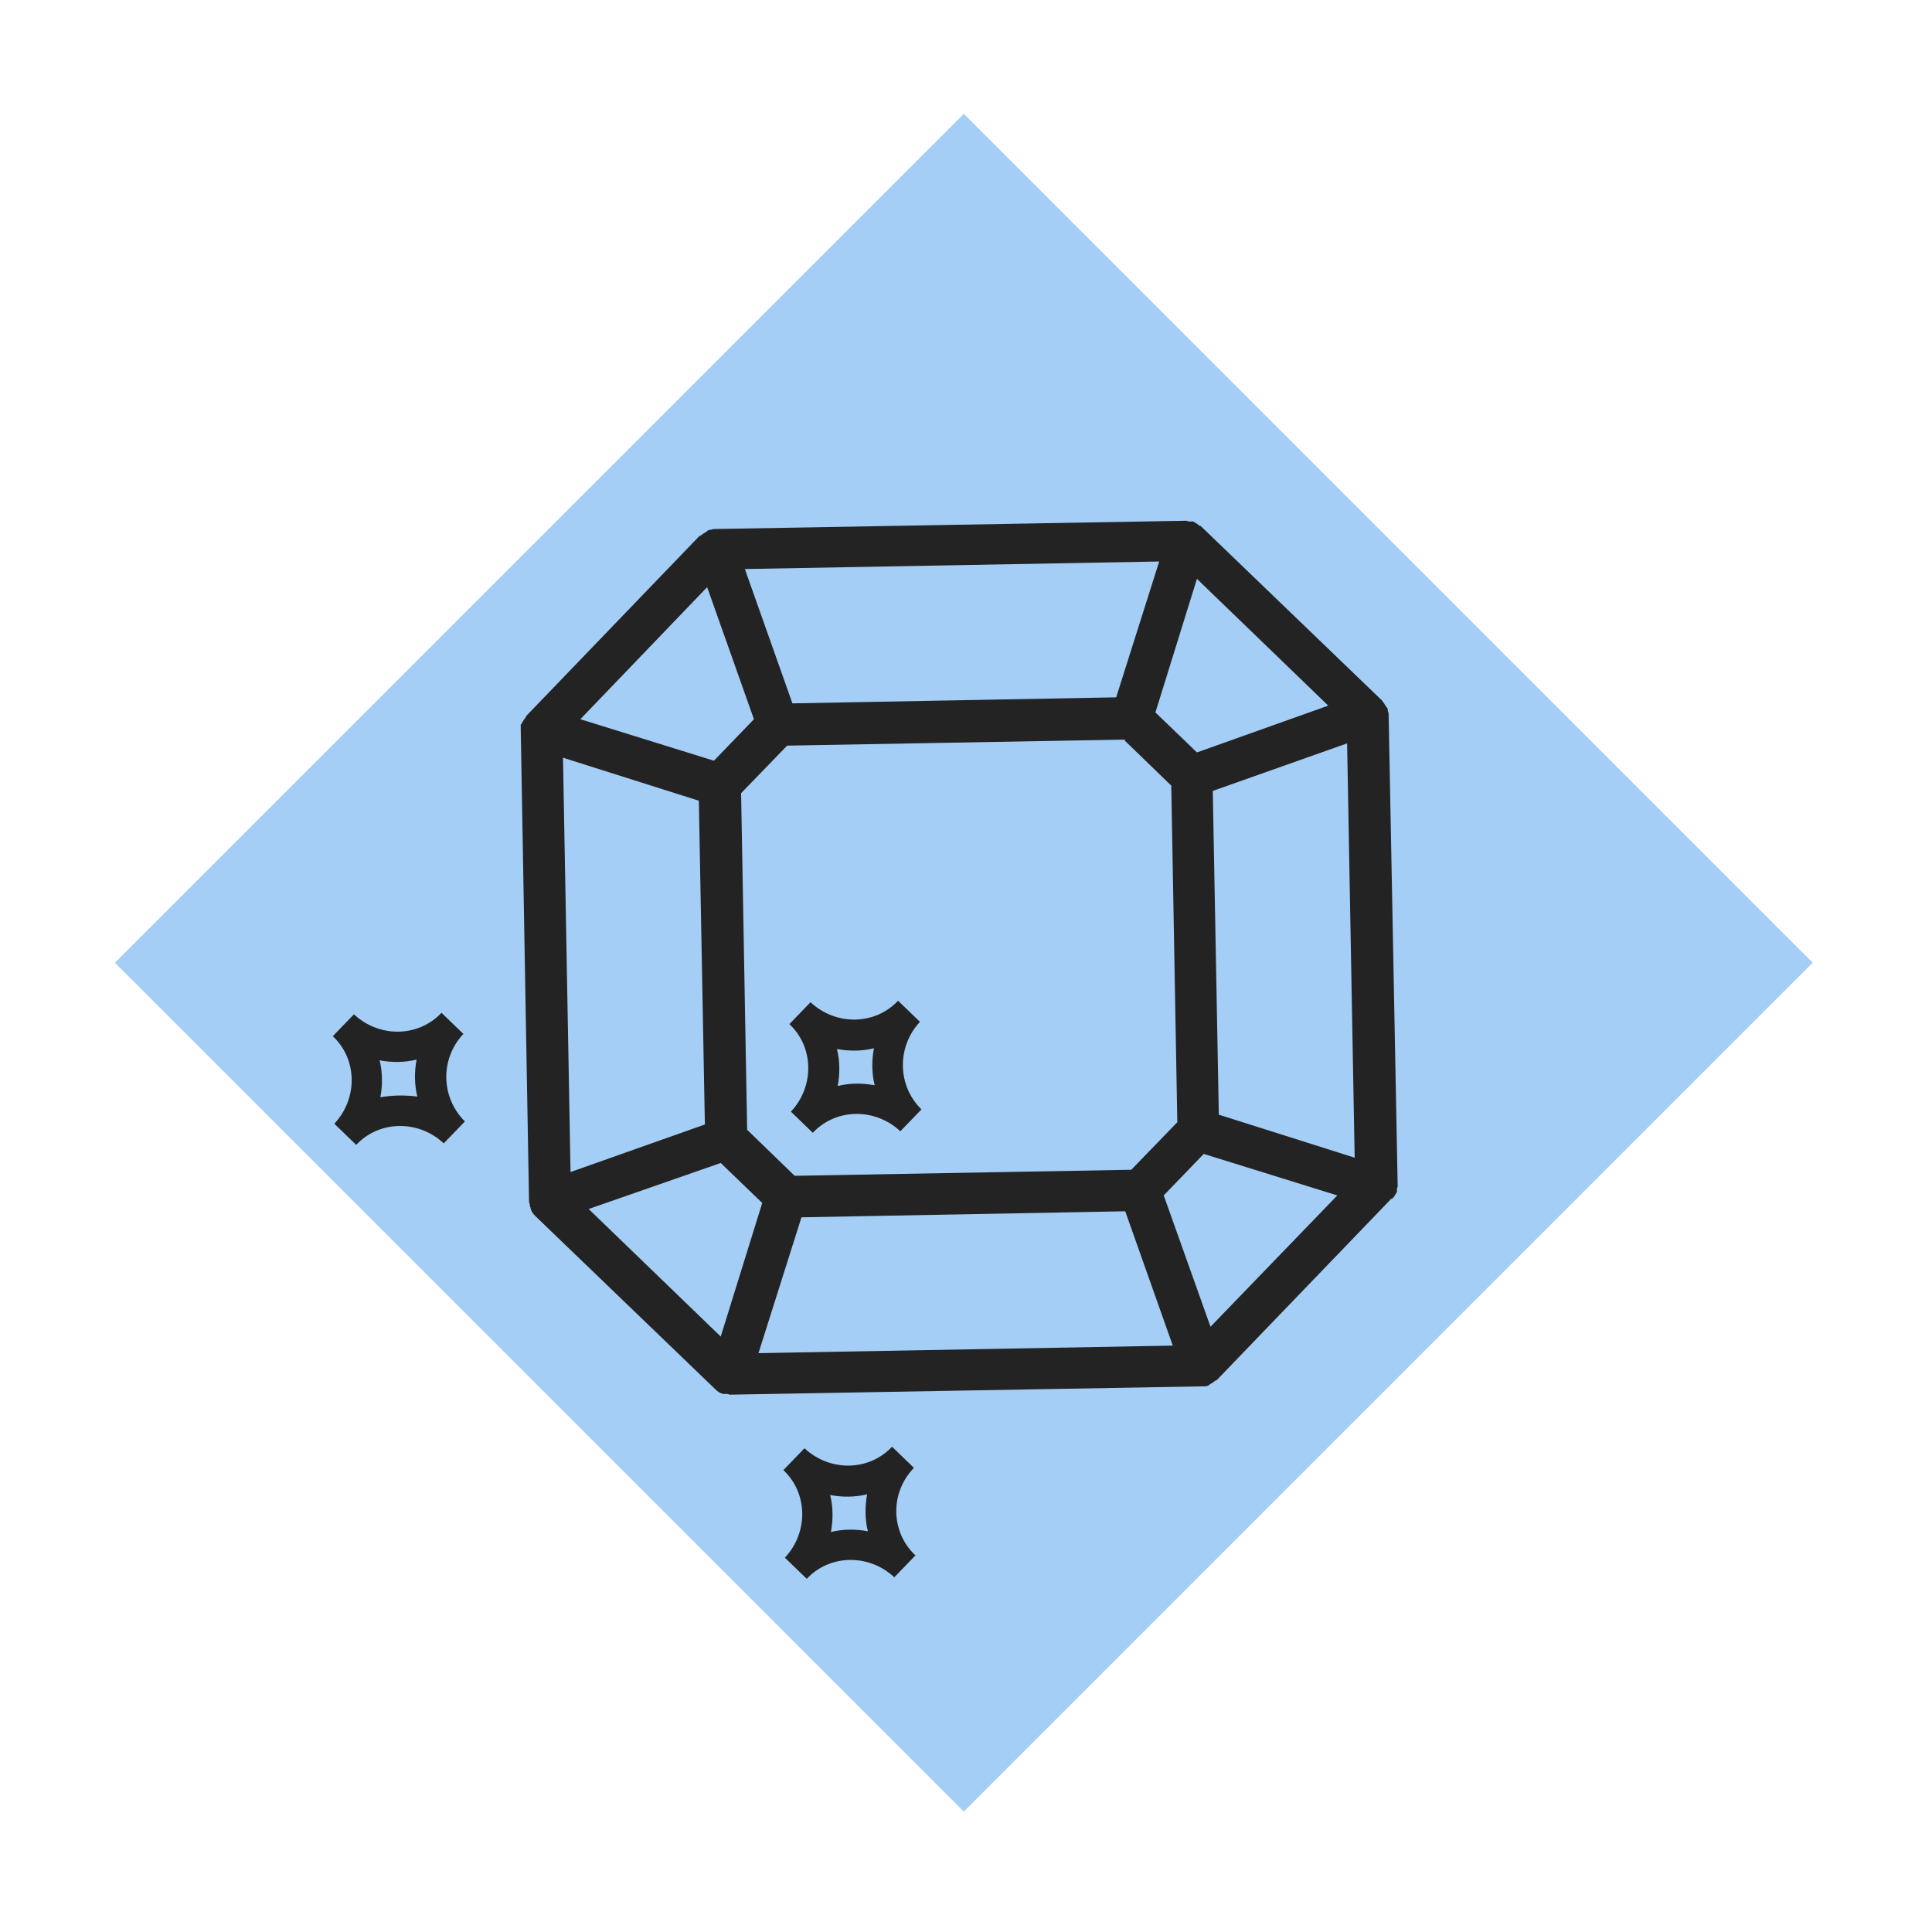 <?xml version="1.0" encoding="utf-8"?>
<!-- Generator: Adobe Illustrator 23.0.3, SVG Export Plug-In . SVG Version: 6.00 Build 0)  -->
<svg version="1.1" id="Capa_1" xmlns="http://www.w3.org/2000/svg" xmlns:xlink="http://www.w3.org/1999/xlink" x="0px" y="0px"
	 viewBox="0 0 256 256" style="enable-background:new 0 0 256 256;" xml:space="preserve">
<style type="text/css">
	.st0{fill:#A4CEF5;}
	.st1{fill:#232323;}
</style>
<g>
	
		<rect x="48.2" y="48" transform="matrix(0.707 -0.707 0.707 0.707 -52.789 127.706)" class="st0" width="159.1" height="159.1"/>
	<g>
		<g>
			<path class="st1" d="M184.7,158.6c0.1-0.2,0.2-0.3,0.3-0.5c0,0,0-0.1,0.1-0.1c0-0.1,0-0.3,0-0.4c0-0.2,0.1-0.3,0.1-0.4L184,94.6
				c0-0.2-0.1-0.3-0.1-0.4c0-0.1,0-0.3-0.1-0.4c0,0,0-0.1-0.1-0.1c-0.1-0.2-0.2-0.3-0.3-0.5c-0.1-0.1-0.2-0.3-0.3-0.4
				c0,0,0-0.1-0.1-0.1l-23.9-23c0,0-0.1,0-0.1,0c-0.1-0.1-0.3-0.2-0.4-0.3c-0.2-0.1-0.3-0.2-0.5-0.3c0,0-0.1,0-0.1,0
				c-0.1,0-0.3,0-0.4,0c-0.2,0-0.3-0.1-0.4-0.1l-62.6,1.1c-0.2,0-0.3,0.1-0.4,0.1c-0.1,0-0.3,0-0.4,0.1c0,0-0.1,0-0.1,0.1
				c-0.2,0.1-0.3,0.2-0.5,0.3c-0.1,0.1-0.3,0.2-0.4,0.3c0,0-0.1,0-0.1,0l-23,23.9c0,0,0,0.1,0,0.1c-0.1,0.1-0.2,0.3-0.3,0.4
				c-0.1,0.2-0.2,0.3-0.3,0.5c0,0,0,0.1-0.1,0.1C69,96,69,96.3,69,96.6c0,0,0,0,0,0l1.1,62.6c0,0.2,0.1,0.3,0.1,0.4
				c0,0.1,0,0.3,0.1,0.4c0,0,0,0,0,0.1c0.1,0.4,0.3,0.7,0.6,1c0,0,0,0,0,0l23.9,23c0,0,0,0,0,0c0.3,0.3,0.6,0.5,1,0.6c0,0,0,0,0.1,0
				c0.1,0,0.3,0,0.4,0c0.2,0,0.3,0.1,0.4,0.1l62.6-1.1c0,0,0,0,0,0c0.3,0,0.6,0,0.8-0.1c0,0,0.1,0,0.1-0.1c0.2-0.1,0.3-0.2,0.5-0.3
				c0.1-0.1,0.3-0.2,0.4-0.3c0,0,0.1,0,0.1,0l23-23.9c0,0,0-0.1,0-0.1C184.5,158.9,184.6,158.7,184.7,158.6L184.7,158.6z
				 M100.5,179.3l5.7-18l42.9-0.8l6.3,17.8L100.5,179.3z M74.6,100.4l18,5.7l0.8,42.9l-17.8,6.3L74.6,100.4z M93.7,77.8l6.2,17.5
				l-5.3,5.5l-17.7-5.5L93.7,77.8z M153.6,74.4l-5.7,18L105,93.2l-6.3-17.8L153.6,74.4z M179.5,153.4l-18-5.7l-0.8-42.9l17.8-6.3
				L179.5,153.4z M105.3,155.8l-6.3-6.1l-0.8-44.6l6.1-6.3l44.6-0.8l6.3,6.1l0.8,44.6l-6.1,6.3L105.3,155.8z M158.6,99.7l-5.5-5.3
				l5.5-17.7l17.4,16.8L158.6,99.7z M95.5,154.1l5.5,5.3l-5.5,17.7L78,160.2L95.5,154.1z M154.2,158.4l5.3-5.5l17.7,5.5l-16.8,17.4
				L154.2,158.4z M154.2,158.4"/>
		</g>
		<path class="st1" d="M121.1,194.5l-2.9-2.8c-3.1,3.3-8.3,3.3-11.6,0.2l-2.8,2.9c3.3,3.1,3.3,8.3,0.2,11.6l2.9,2.8
			c3.1-3.3,8.3-3.3,11.6-0.2l2.8-2.9C118,203,117.9,197.8,121.1,194.5L121.1,194.5z M110.1,203c0.3-1.6,0.3-3.3-0.1-4.9
			c1.6,0.3,3.3,0.3,4.9-0.1c-0.3,1.6-0.3,3.3,0.1,4.9C113.4,202.6,111.7,202.6,110.1,203L110.1,203z M110.1,203"/>
		<path class="st1" d="M61.4,137l-2.9-2.8c-3.1,3.3-8.3,3.3-11.6,0.2l-2.8,2.9c3.3,3.1,3.3,8.3,0.2,11.6l2.9,2.8
			c3.1-3.3,8.3-3.3,11.6-0.2l2.8-2.9C58.4,145.4,58.3,140.3,61.4,137L61.4,137z M50.4,145.4c0.3-1.6,0.3-3.3-0.1-4.9
			c1.6,0.3,3.3,0.3,4.9-0.1c-0.3,1.6-0.3,3.3,0.1,4.9C53.7,145.1,52,145.1,50.4,145.4L50.4,145.4z M50.4,145.4"/>
		<path class="st1" d="M121.9,135.4l-2.9-2.8c-3.1,3.3-8.3,3.3-11.6,0.2l-2.8,2.9c3.3,3.1,3.3,8.3,0.2,11.6l2.9,2.8
			c3.1-3.3,8.3-3.3,11.6-0.2l2.8-2.9C118.9,143.9,118.8,138.7,121.9,135.4L121.9,135.4z M111,143.9c0.3-1.6,0.3-3.3-0.1-4.9
			c1.6,0.3,3.3,0.3,4.9-0.1c-0.3,1.6-0.3,3.3,0.1,4.9C114.2,143.5,112.6,143.5,111,143.9L111,143.9z M111,143.9"/>
	</g>
</g>
</svg>
